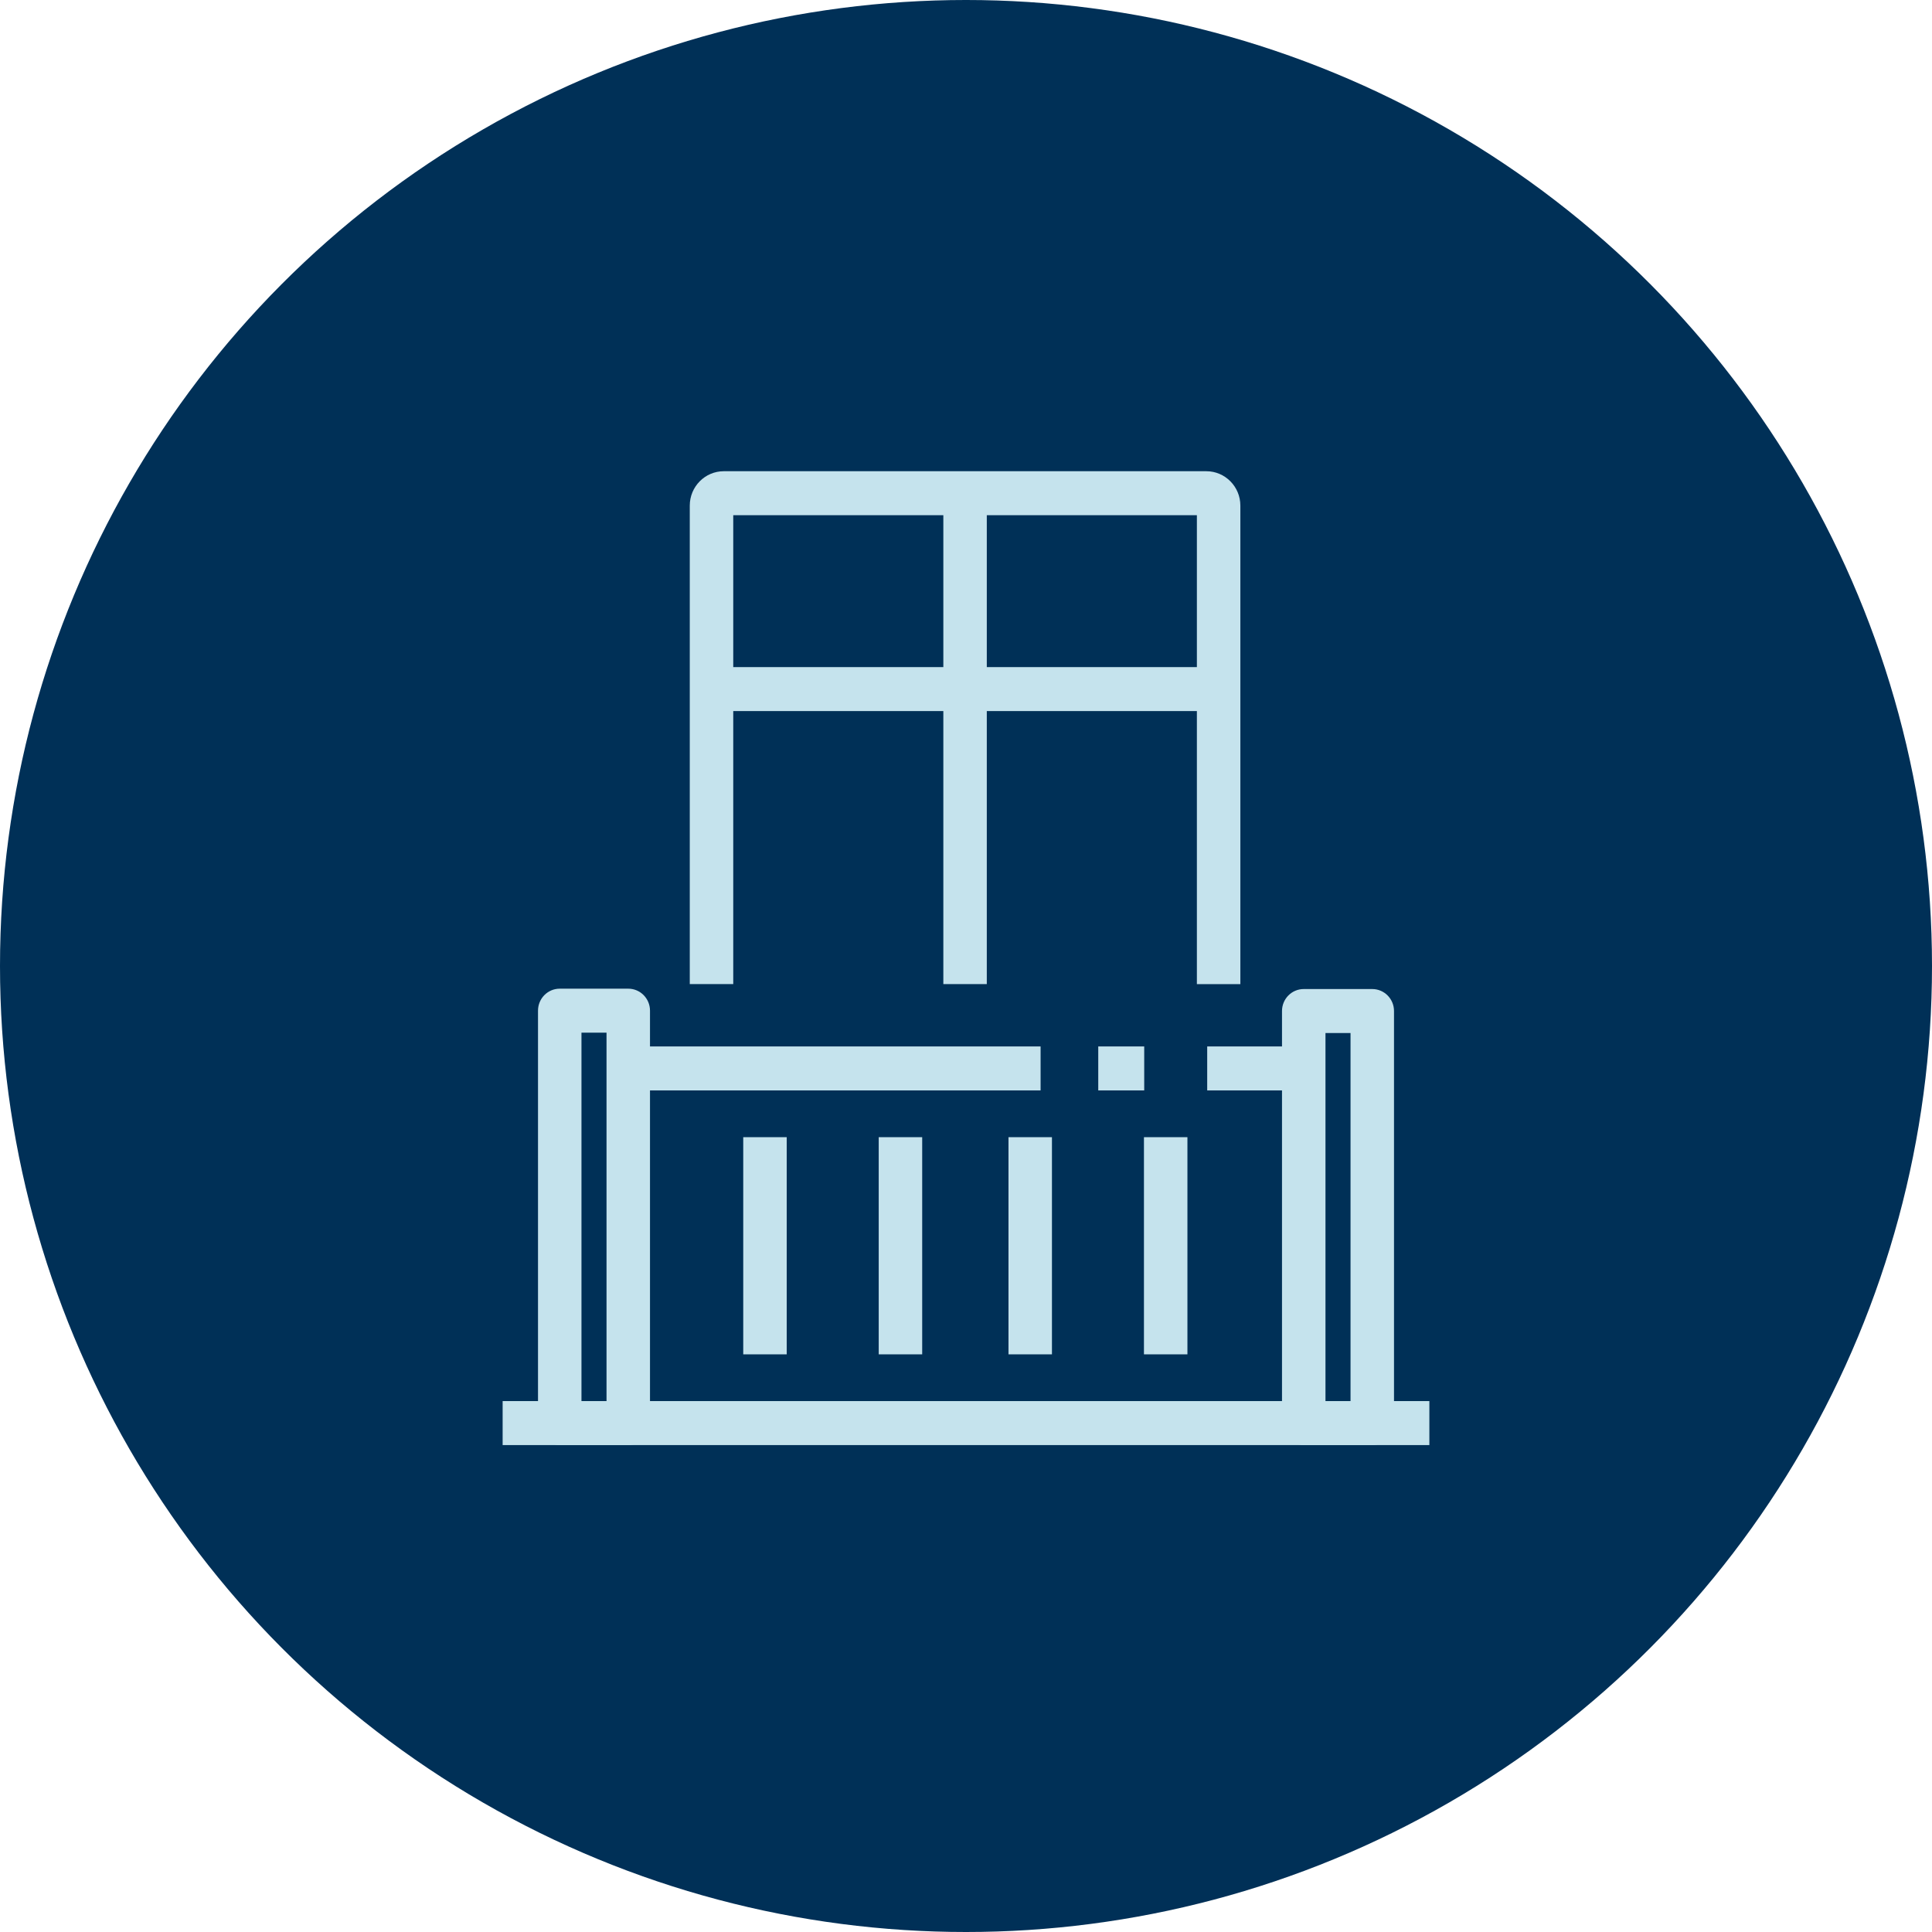 <svg width="123" height="123" viewBox="0 0 123 123" fill="none" xmlns="http://www.w3.org/2000/svg">
<circle cx="61.5" cy="61.5" r="61.5" fill="#003057"/>
<g clip-path="url(#clip0_534_442)">
<path d="M66.249 66.621H39.998V69.421H66.249V66.621Z" fill="#C5E3ED"/>
<path d="M72.846 66.621H69.92V69.421H72.846V66.621Z" fill="#C5E3ED"/>
<path d="M83.002 66.621H76.856V69.421H83.002V66.621Z" fill="#C5E3ED"/>
<path d="M50.086 72.398H47.318V86.224H50.086V72.398Z" fill="#C5E3ED"/>
<path d="M58.711 72.398H55.943V86.224H58.711V72.398Z" fill="#C5E3ED"/>
<path d="M66.972 72.398H64.205V86.224H66.972V72.398Z" fill="#C5E3ED"/>
<path d="M75.597 72.398H72.829V86.224H75.597V72.398Z" fill="#C5E3ED"/>
<path d="M78.967 62.653H76.199V32.799H46.682V62.652H43.914V32.189C43.914 30.982 44.885 30 46.078 30H76.802C77.996 30 78.967 30.982 78.967 32.189V62.653Z" fill="#C5E3ED"/>
<path d="M62.824 31.4H60.057V62.652H62.824V31.4Z" fill="#C5E3ED"/>
<path d="M77.583 42.471H45.298V45.27H77.583V42.471Z" fill="#C5E3ED"/>
<path d="M39.998 92H35.635C34.871 92 34.252 91.374 34.252 90.6V64.344C34.252 63.57 34.871 62.944 35.635 62.944H39.998C40.763 62.944 41.382 63.57 41.382 64.344V90.6C41.382 91.374 40.763 92 39.998 92ZM37.019 89.201H38.614V65.743H37.019V89.201Z" fill="#C5E3ED"/>
<path d="M87.365 92H83.002C82.237 92 81.618 91.374 81.618 90.6V64.367C81.618 63.593 82.237 62.967 83.002 62.967H87.365C88.129 62.967 88.749 63.593 88.749 64.367V90.6C88.749 91.374 88.129 92 87.365 92ZM84.386 89.201H85.981V65.766H84.386V89.201Z" fill="#C5E3ED"/>
<path d="M91 89.201H32V92H91V89.201Z" fill="#C5E3ED"/>
</g>
<defs>
<clipPath id="clip0_534_442">
<rect width="59" height="62" fill="white" transform="translate(32 30)"/>
</clipPath>
</defs>
</svg>
